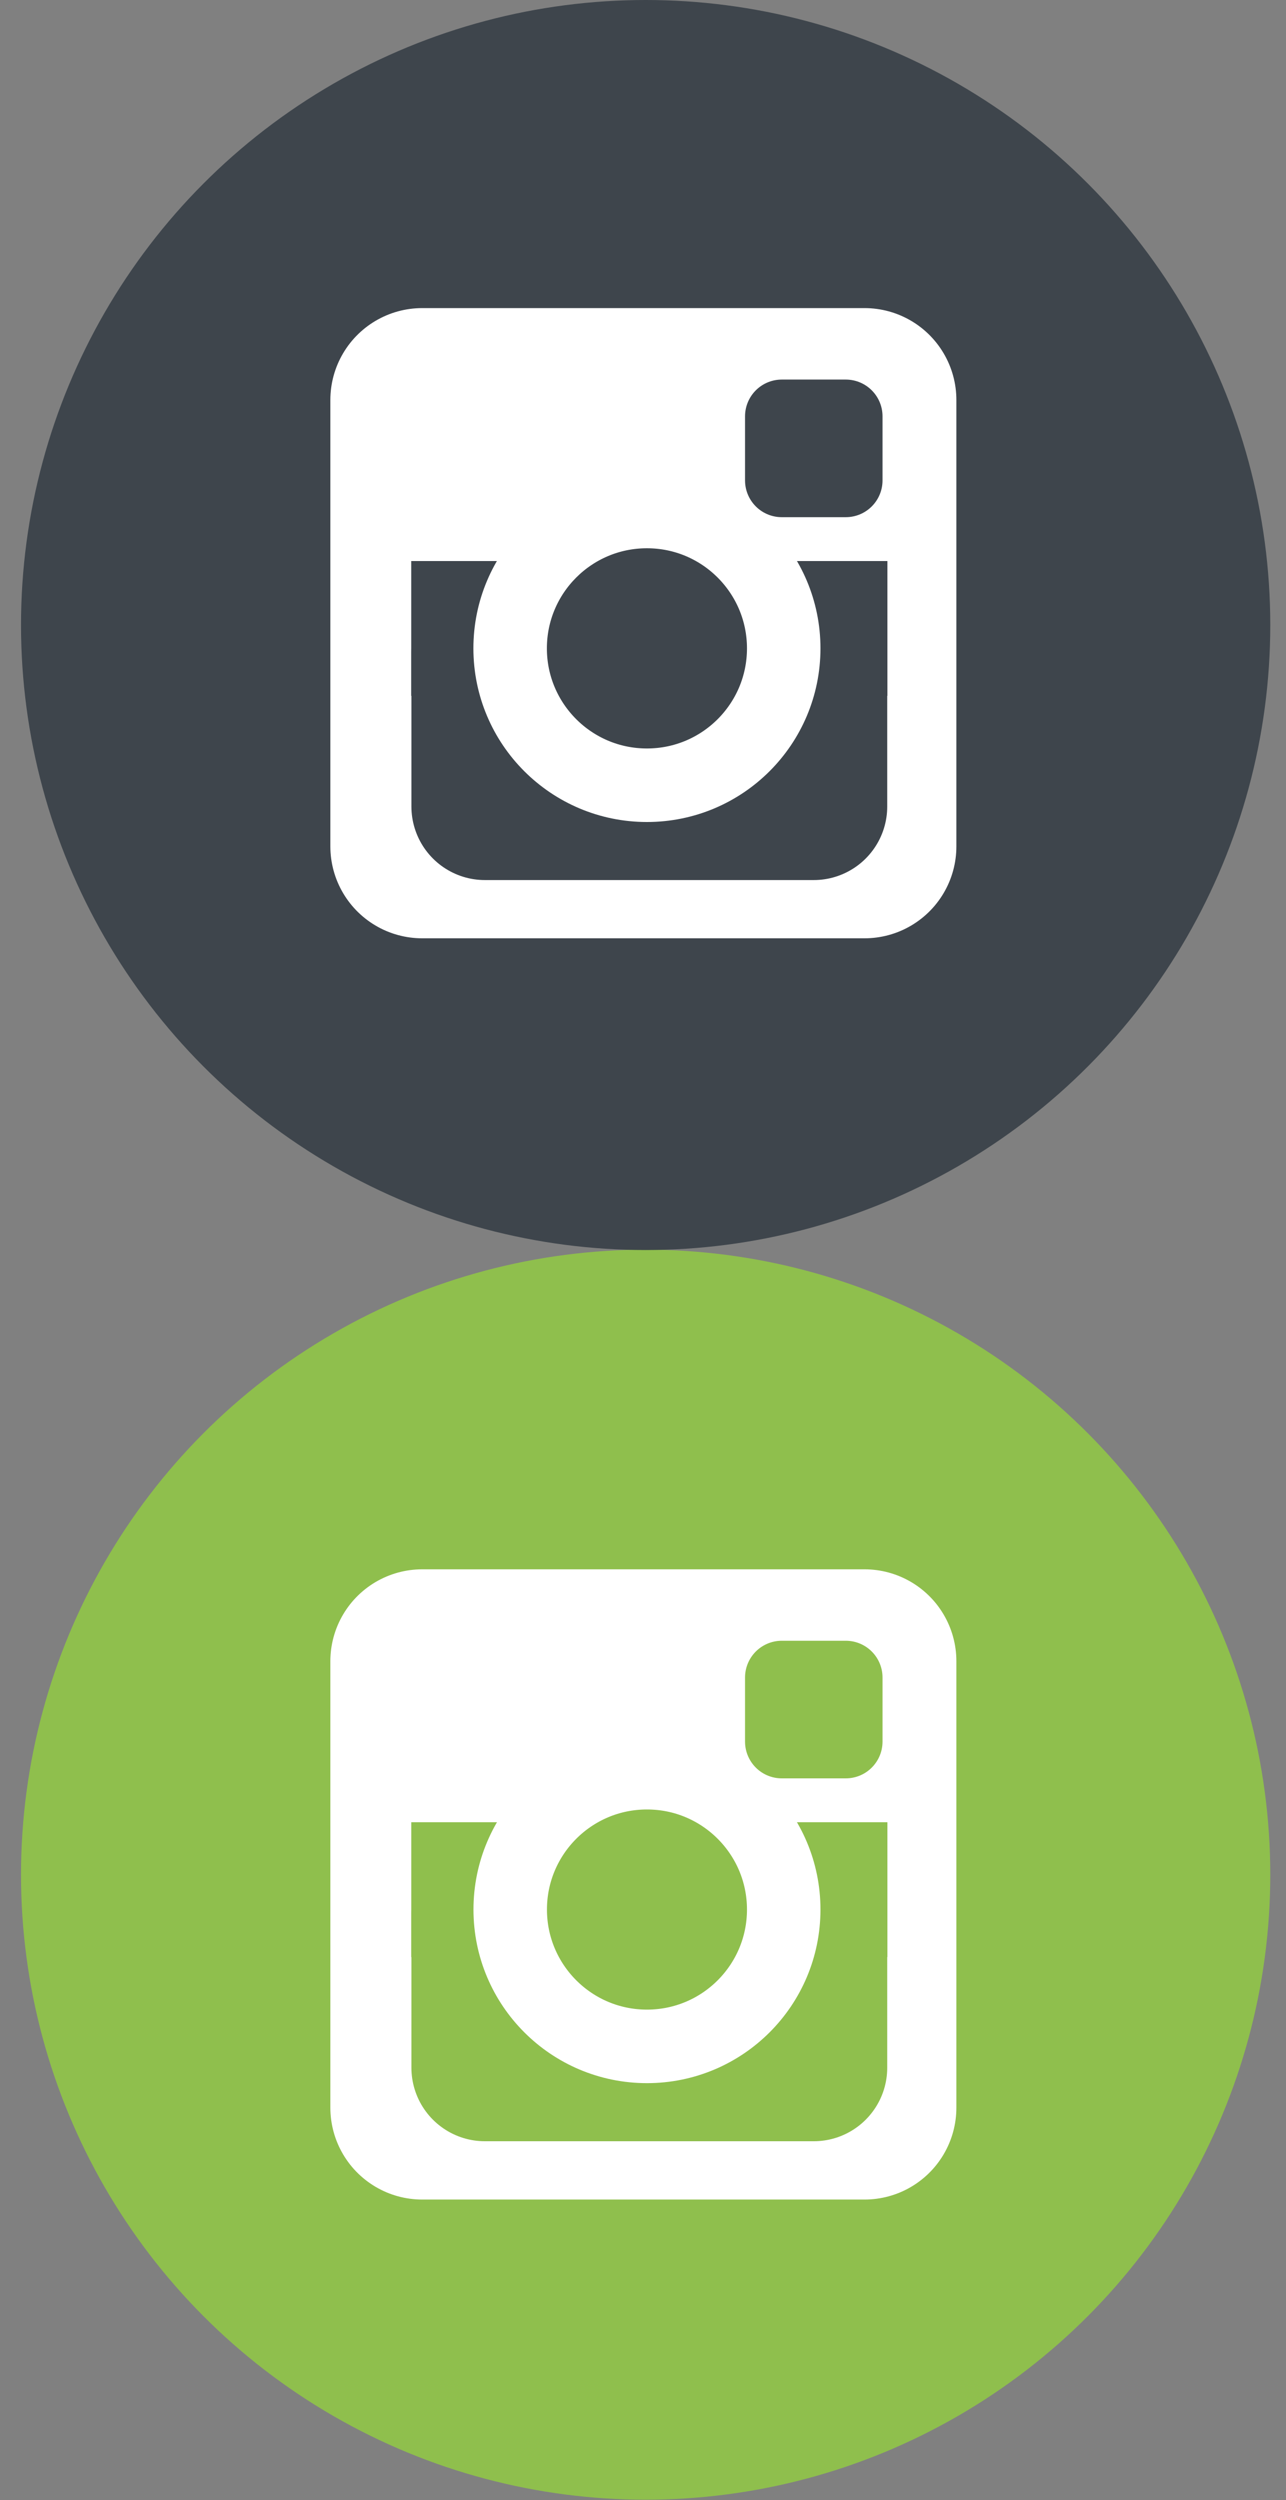 <?xml version="1.0" encoding="utf-8"?>
<!-- Generator: Adobe Illustrator 13.0.0, SVG Export Plug-In . SVG Version: 6.00 Build 14948)  -->
<!DOCTYPE svg PUBLIC "-//W3C//DTD SVG 1.1//EN" "http://www.w3.org/Graphics/SVG/1.1/DTD/svg11.dtd">
<svg version="1.1" id="Layer_1" xmlns="http://www.w3.org/2000/svg" xmlns:xlink="http://www.w3.org/1999/xlink" x="0px" y="0px"
	 width="35px" height="68px" viewBox="0 0 35 68" enable-background="new 0 0 35 68" xml:space="preserve">
<rect x="0" y="0" width="35" height="68" fill="#808080" stroke="none"/>
<circle fill="#8FBF4D" cx="17.572" cy="50.99" r="17"/>
<circle fill="#3E454C" cx="17.572" cy="17" r="17"/>
<g>
	
		<rect x="11.491" y="10.88" fill="#FFFFFF" stroke="#FFFFFF" stroke-width="5" stroke-linecap="round" stroke-linejoin="round" width="12.038" height="12.141"/>
	
		<rect x="21.277" y="11.324" fill="#3E454C" stroke="#3E454C" stroke-width="2" stroke-linecap="round" stroke-linejoin="round" width="1.742" height="1.743"/>
	
		<rect x="13.197" y="17.738" fill="#3E454C" stroke="#3E454C" stroke-width="4" stroke-linecap="round" stroke-linejoin="round" width="8.95" height="4.199"/>
	<rect x="11.692" y="15.76" fill="#3E454C" stroke="#3E454C" width="11.96" height="2.667"/>
	<circle fill="#3E454C" stroke="#FFFFFF" stroke-width="2" cx="17.607" cy="17.635" r="3.723"/>
</g>
<g>
	
		<rect x="11.491" y="45.184" fill="#FFFFFF" stroke="#FFFFFF" stroke-width="5" stroke-linecap="round" stroke-linejoin="round" width="12.038" height="12.142"/>
	
		<rect x="21.277" y="45.627" fill="#8FBF4D" stroke="#8FBF4D" stroke-width="2" stroke-linecap="round" stroke-linejoin="round" width="1.742" height="1.743"/>
	
		<rect x="13.197" y="52.041" fill="#8FBF4D" stroke="#8FBF4D" stroke-width="4" stroke-linecap="round" stroke-linejoin="round" width="8.95" height="4.199"/>
	<rect x="11.693" y="50.063" fill="#8FBF4D" stroke="#8FBF4D" width="11.959" height="2.668"/>
	<circle fill="#8FBF4D" stroke="#FFFFFF" stroke-width="2" cx="17.608" cy="51.938" r="3.722"/>
</g>
</svg>
